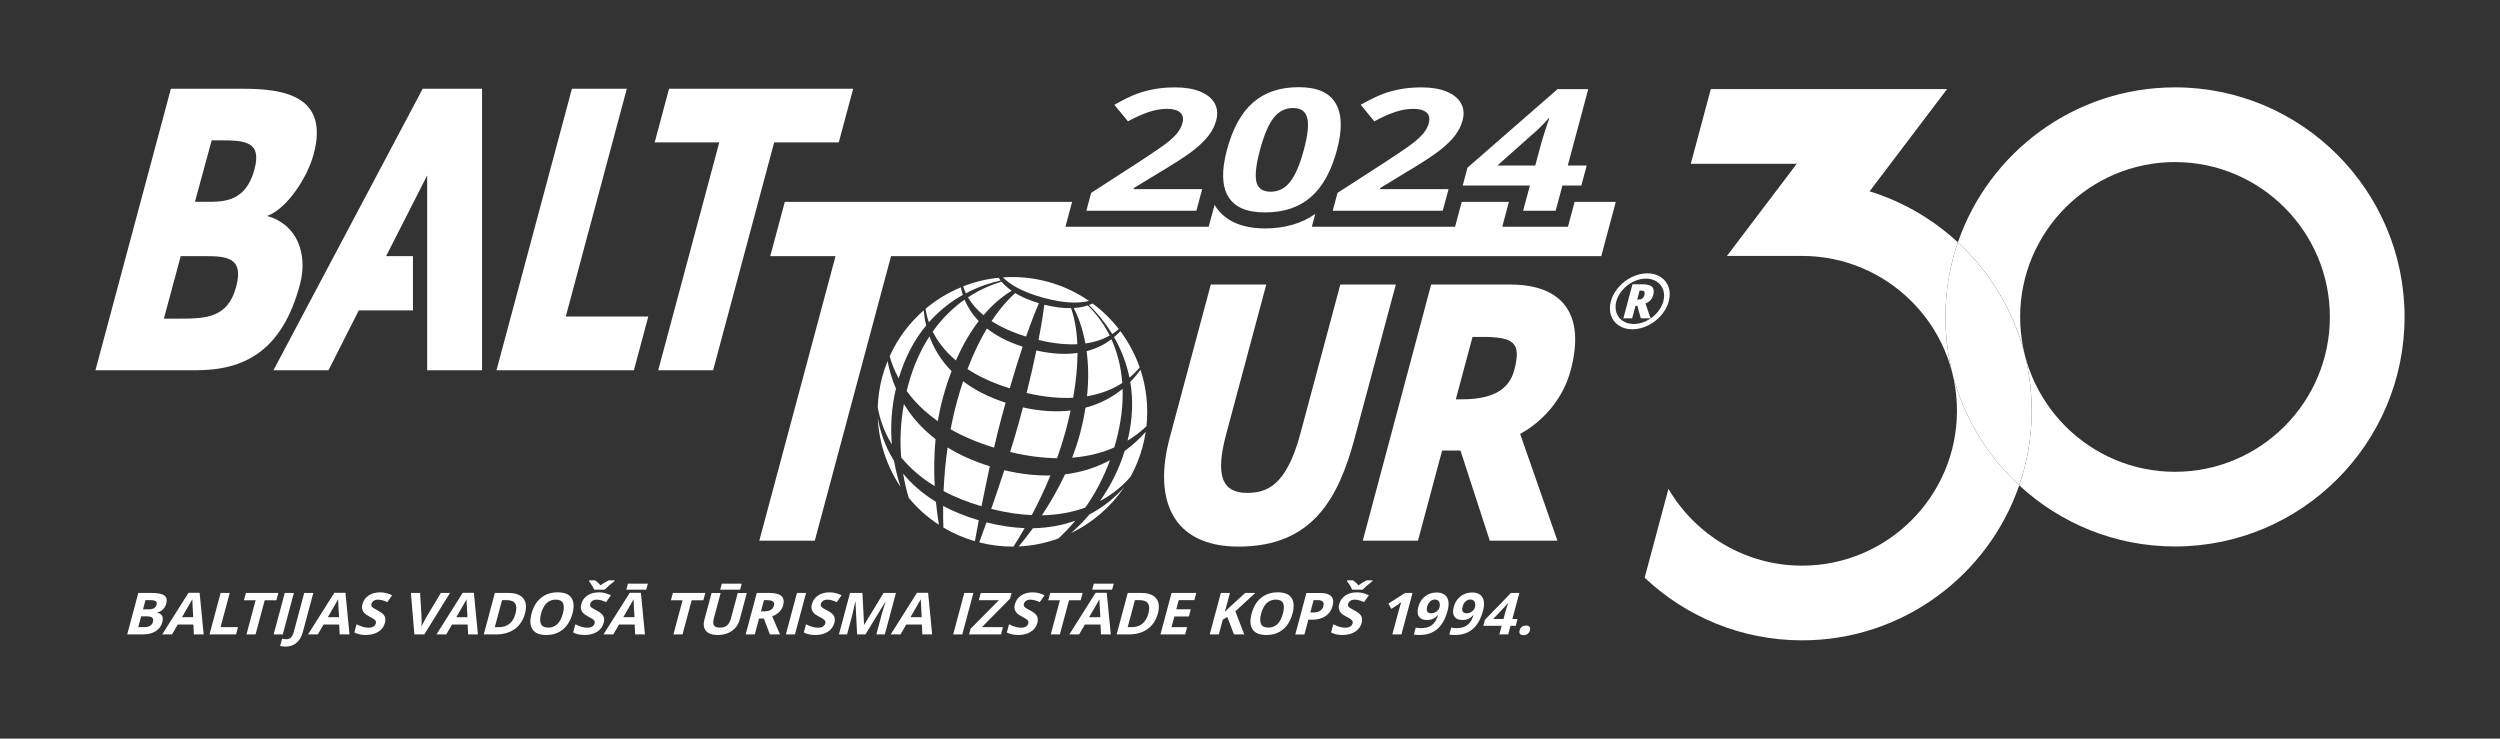 <?xml version="1.0" encoding="UTF-8"?>
<svg id="gads_new" data-name="gads new" xmlns="http://www.w3.org/2000/svg" viewBox="0 0 1247.24 368.5">
  <rect x="0" y="0" width="1247.24" height="368.5" fill="#333333" stroke="none"/>
  <defs>
    <style>
      .cls-1 {
        fill: #fff;
        stroke-width: 0px;
      }
    </style>
  </defs>
  <g>
    <path class="cls-1" d="m1085.1,43.59c-50.13,0-92.83,32.38-108.31,77.31,22.62,20.93,36.81,50.85,36.81,84.02,0,13.03-2.19,25.55-6.21,37.22,20.43,18.91,47.75,30.49,77.72,30.49,63.15,0,114.52-51.38,114.52-114.52s-51.38-114.53-114.52-114.53Zm0,191.79c-42.6,0-77.26-34.66-77.26-77.26s34.66-77.26,77.26-77.26,77.26,34.66,77.26,77.26-34.66,77.26-77.26,77.26Z"/>
    <path class="cls-1" d="m970.57,158.12c0-13.02,2.19-25.54,6.21-37.21-12.45-11.52-27.44-20.34-44.05-25.45l38.65-51.01h-117.87l-9.98,37.26h52.87l-34.83,45.97h37.49c42.6,0,77.26,34.66,77.26,77.26s-34.66,77.26-77.26,77.26c-28.4,0-53.25-15.41-66.68-38.3l-11.87,44.3c20.52,19.37,48.17,31.26,78.55,31.26,50.12,0,92.83-32.37,108.31-77.3-22.62-20.93-36.8-50.86-36.8-84.03Z"/>
    <path class="cls-1" d="m976.78,120.91c-4.02,11.67-6.21,24.19-6.21,37.21,0,33.18,14.19,63.1,36.8,84.03,4.02-11.68,6.21-24.2,6.21-37.22,0-33.18-14.19-63.09-36.81-84.02Z"/>
  </g>
  <g>
    <path class="cls-1" d="m149.64,141.95c-8.88,33.13-27.61,42.77-51.88,42.77h-50.15L85.26,44.27h35.69c20.46,0,43.39,3.36,35.54,32.64-3.12,11.63-13.27,27.26-23.28,30.85,14.7,3.9,20.6,18.65,16.43,34.2Zm-31.82,1.13c4.12-15.3-5.6-15.3-16.86-15.3h-10.8l-8.4,31.19h7.61c13.7,0,24.3-.48,28.45-15.89Zm9.15-58.65c3.74-14.01-4.92-14.42-17.38-14.42h-3.98l-8.36,30.68h5.6c8.96,0,19.78,0,24.13-16.27Z"/>
    <polygon class="cls-1" points="210.89 44.27 136.42 184.72 163.88 184.72 178.99 154.85 206.02 154.85 206.02 127.78 192.63 127.78 213.11 87.5 213.11 184.74 240.49 184.74 240.49 44.27 210.89 44.27"/>
    <path class="cls-1" d="m316.25,184.72h-68.55l37.63-140.46h27.39l-30.46,113.67h41.16l-7.18,26.79Z"/>
    <path class="cls-1" d="m328.38,184.72l30.46-113.67h-32.23l7.18-26.79h91.85l-7.18,26.79h-32.23l-30.46,113.67h-27.39Z"/>
  </g>
  <g>
    <path class="cls-1" d="m617.9,272.69c-33.02,0-42.61-23.38-34.34-54.25l20.5-76.49h27.68l-19.97,74.52c-5.78,21.58-1.67,29.43,10.47,29.43,9.55,0,19.49-3.37,26.47-29.43l19.97-74.52h27.69l-20.47,76.4c-8.13,30.36-21.09,54.34-58,54.34Z"/>
    <path class="cls-1" d="m776.99,269.74h-33.75l-14.62-44.97h-9.15l-12.05,44.97h-27.54l34.11-127.78h39.52c25.37,0,37.77,14.13,30.1,42.77-4.75,17.73-17.77,27.75-25.21,31.75l18.59,53.26Zm-21.54-85.08c3.75-14-.31-16.58-16.49-16.58h-4.31l-8.35,31.14h3.23c19.06,0,24.12-7.87,25.92-14.57Z"/>
  </g>
  <g>
    <path class="cls-1" d="m492.14,260.63c-1.46,4.11-2.7,7.54-3.6,9.98,5.71,1.45,11.44,2.13,17.09,2.08,1.56-2.44,3.46-5.55,5.55-9.21-5.82-.22-12.16-1.12-19.04-2.86Z"/>
    <path class="cls-1" d="m470.53,252.41c-.05,4.23.02,7.88.13,10.79,4.82,2.87,10.08,5.18,15.71,6.81.47-2.56,1.13-6.14,1.95-10.43-6.78-1.98-12.68-4.42-17.79-7.17Z"/>
    <path class="cls-1" d="m437.93,208.56c.57,12.41,4.6,24.28,11.36,34.36-1.29-3.95-2.43-8.28-3.26-12.96-4.84-7.8-7.07-15.47-8.1-21.39Z"/>
    <path class="cls-1" d="m450.57,236.32c.73,4.46,1.72,8.48,2.81,12.09,4.27,5.15,9.32,9.69,15.05,13.41-.52-3.14-1.07-7.03-1.51-11.48-6.92-4.23-12.26-9.05-16.35-14.02Z"/>
    <path class="cls-1" d="m548.74,250c7.26-3.87,12.21-8.57,15.28-12.16,2.5-4.57,4.53-9.49,5.96-14.74.7-2.56,1.22-5.12,1.6-7.68-2.72,3.09-6.19,6.45-10.49,9.59-3.04,9.74-7.42,18.02-12.35,24.98Z"/>
    <path class="cls-1" d="m515.33,263.53c-2.62,3.59-5.04,6.65-7.08,9.09,6.83-.32,13.48-1.69,19.77-3.97,2.73-2.53,5.59-5.47,8.44-8.89-6.04,2.2-13.06,3.63-21.14,3.77Z"/>
    <path class="cls-1" d="m444.94,221.72c-.72-8.52-.29-17.9,2.04-27.85-2.13-4.94-3.4-9.64-4.17-13.72-1,2.47-1.88,5.02-2.6,7.66-1.39,5.12-2.13,10.25-2.31,15.33.78,4.64,2.63,11.37,7.04,18.58Z"/>
    <path class="cls-1" d="m543.56,256.63c-3.03,3.54-6.14,6.62-9.19,9.33,10.56-5.12,19.75-12.96,26.46-22.9-3.91,4.42-9.56,9.54-17.27,13.56Z"/>
    <path class="cls-1" d="m462.06,162.38c-.66-2.78-1.03-5.34-1.21-7.54-7.1,6.19-12.96,13.93-17,22.87.93,3.32,2.34,7.1,4.5,11.07,3.28-11.06,8.14-19.69,13.71-26.4Z"/>
    <path class="cls-1" d="m554.87,166.65c1.23-.79,2.32-1.63,3.29-2.49-3.72-4.79-8.12-9.08-13.07-12.75-.58.26-1.17.52-1.8.75,3.43,3.34,7.72,8.19,11.58,14.5Z"/>
    <path class="cls-1" d="m563.48,188.4c2.09-1.72,3.76-3.47,5.1-5.08-2.27-6.5-5.53-12.61-9.64-18.11-.93,1-1.97,2.01-3.14,2.99,3.26,5.66,6.09,12.41,7.68,20.2Z"/>
    <path class="cls-1" d="m562.52,219.84c3.84-2.32,6.95-4.83,9.44-7.21,1.05-9.69-.05-19.25-2.97-28.14-1.33,1.86-3.02,3.93-5.1,6.04,1.45,8.57,1.34,18.36-1.36,29.31Z"/>
    <path class="cls-1" d="m501.99,139.9c1.51,1.26,3.32,2.49,5.53,3.68.42.23.88.45,1.34.68,2.96,1.46,6.54,2.84,10.85,4.06.31.09.61.18.93.27.26.07.5.12.76.19,4.49,1.18,8.38,1.82,11.77,2.05.34.02.68.06,1.01.07,2.7.13,5.05-.02,7.12-.36.08-.01.16-.03.23-.04.61-.11,1.17-.25,1.74-.39-6.09-4.2-12.98-7.48-20.53-9.53-7.5-2.04-15.04-2.71-22.37-2.19.36.37.71.73,1.12,1.09.16.14.33.28.5.42Z"/>
    <path class="cls-1" d="m504.73,145.07c-2.06-1.45-3.74-2.98-5.07-4.54-4.54,1.34-10.51,3.71-16.75,7.81,1.7,2.94,4.19,5.98,7.74,8.91,5.34-6.26,10.4-10.01,14.08-12.18Z"/>
    <path class="cls-1" d="m480.36,147.13c-.43-1.3-.74-2.56-.99-3.78-6.39,2.65-12.34,6.27-17.64,10.73.31,1.99.82,4.26,1.67,6.71,5.35-6.06,11.26-10.47,16.96-13.67Z"/>
    <path class="cls-1" d="m499.2,139.95c-.36-.46-.68-.92-.99-1.38-6.11.63-12.05,2.08-17.68,4.29.35,1.12.78,2.27,1.33,3.46,6.53-3.44,12.68-5.34,17.33-6.38Z"/>
    <path class="cls-1" d="m541.55,203.4c-.68,4.3-1.62,8.83-2.92,13.62-1.06,3.89-2.33,7.66-3.75,11.33,8.3-.67,15.25-2.59,21.01-5.11.28-.94.57-1.88.83-2.84,2.68-9.86,3.6-18.65,3.34-26.41-4.67,3.82-10.75,7.36-18.51,9.41Z"/>
    <path class="cls-1" d="m537.49,171.73c-.36-8.33-1.79-14.21-3.14-18.01-3.78.1-8.19-.39-13.32-1.69-.46,3.63-1.34,9.46-2.92,17.58,7.59,1.82,13.99,2.39,19.38,2.12Z"/>
    <path class="cls-1" d="m503.74,193.76c2.38-8.18,4.54-15.06,6.45-20.8-7.61-2.44-13.41-5.6-17.83-9.08-3.25,5.42-6.58,12.09-9.69,20.24,5.51,3.61,12.4,6.92,21.07,9.63Z"/>
    <path class="cls-1" d="m553.62,167.4c-3.29-6.72-7.82-11.92-10.93-15.03-2.11.73-4.19,1.11-6.98,1.29,1.95,3.83,4.32,9.74,5.79,17.7,4.98-.7,8.96-2.16,12.13-3.96Z"/>
    <path class="cls-1" d="m542.11,175.19c.86,6.38,1.11,13.88.2,22.51,7.38-1.25,13.16-3.76,17.59-6.66-.64-8.57-2.72-15.81-5.41-21.79-3.24,2.45-7.3,4.62-12.38,5.94Z"/>
    <path class="cls-1" d="m519.82,257.07c8.46-.15,15.63-1.65,21.65-3.85,4.58-6.52,8.89-14.34,12.3-23.63-6.2,3.33-13.63,5.97-22.44,7.07-3.55,7.59-7.59,14.48-11.51,20.4Z"/>
    <path class="cls-1" d="m494.51,253.9c7.39,1.85,14.13,2.82,20.24,3.09,3.05-5.76,6.29-12.44,9.31-19.8-6.91.17-14.57-.6-23.01-2.6-2.22,6.8-4.49,13.44-6.54,19.3Z"/>
    <path class="cls-1" d="m534.14,204.79c-6.83.81-14.73.49-23.81-1.54-.55,2.09-1.12,4.24-1.72,6.45-1.35,4.97-2.95,10.35-4.65,15.81,8.67,2.07,16.45,3,23.41,3.08,1.55-4.32,2.98-8.81,4.24-13.43.99-3.63,1.82-7.08,2.53-10.38Z"/>
    <path class="cls-1" d="m517.05,174.84c-1.25,6.04-2.85,13.1-4.88,21.22,8.92,2.08,16.61,2.71,23.23,2.38,1.55-8.71,2.15-16.11,2.17-22.35-5.71.81-12.49.59-20.52-1.24Z"/>
    <path class="cls-1" d="m450.96,201.55c-1.77,9.76-2.02,18.7-1.37,26.66,4.08,4.95,9.5,9.89,16.74,14.32-.38-7.09-.38-15.09.41-23.44-7.06-5.44-12.13-11.5-15.78-17.53Z"/>
    <path class="cls-1" d="m470.39,198.51c1.32-4.86,2.78-9.29,4.34-13.36-5.57-5.64-8.96-11.71-11.02-17.32-4.25,6.54-7.97,14.54-10.64,24.34-.26.98-.49,1.93-.73,2.89,3.7,5.1,8.72,10.28,15.55,15.07.63-3.87,1.45-7.76,2.5-11.63Z"/>
    <path class="cls-1" d="m476.9,179.85c3.56-8.16,7.5-14.59,11.38-19.66-3.37-3.5-5.6-7.18-7.06-10.71-5.41,3.81-10.95,8.97-15.89,15.94,2.32,4.67,5.95,9.68,11.57,14.43Z"/>
    <path class="cls-1" d="m499.9,207.4c.61-2.25,1.21-4.4,1.8-6.5-8.82-2.85-15.74-6.55-21.2-10.69-1.07,3.2-2.11,6.57-3.09,10.17-1.26,4.64-2.3,9.26-3.16,13.78,6.03,3.45,13.18,6.57,21.67,9.16,1.29-5.55,2.63-10.97,3.98-15.92Z"/>
    <path class="cls-1" d="m472.75,223.22c-1.13,7.88-1.72,15.28-2.01,21.8,5.39,2.86,11.67,5.42,18.94,7.56,1.21-6.09,2.62-12.97,4.14-19.96-8.26-2.55-15.23-5.76-21.08-9.4Z"/>
    <path class="cls-1" d="m494.69,160.19c4.4,2.86,10.02,5.51,17.22,7.72,2.82-8.11,4.99-13.41,6.42-16.63-4.85-1.43-8.74-3.16-11.84-5.07-3.06,2.71-7.27,7.15-11.79,13.97Z"/>
  </g>
  <g>
    <path class="cls-1" d="m785.58,100.7l-3.33,12.43h-32.79l3.33-12.43h-23.53l-3.33,12.43h-71.46l1.72-6.41c-6.84,4.8-15.24,7.24-25.03,7.24-12.01,0-20.49-3.95-25.22-11.74,0,0,0-.01-.01-.02l-2.93,10.93h-71.46l3.33-12.43h-143.34l-7.25,27.08h32.57l-38.04,141.96h27.68l38.04-141.96h354.33l7.25-27.08h-20.54Z"/>
    <g>
      <path class="cls-1" d="m596.87,105.14h-54.89l2.39-8.92,23.84-15.4c7.07-4.62,11.75-7.82,14.02-9.61,2.27-1.78,4-3.44,5.2-4.96,1.19-1.52,2.01-3.1,2.45-4.73.65-2.44.27-4.25-1.15-5.44-1.42-1.19-3.58-1.78-6.48-1.78-3.04,0-6.14.54-9.29,1.62-3.16,1.08-6.56,2.61-10.21,4.61l-6.81-8.26c4.55-2.54,8.24-4.34,11.06-5.4,2.82-1.05,5.82-1.86,8.98-2.43,3.16-.57,6.6-.85,10.33-.85,4.91,0,9.05.69,12.44,2.08,3.39,1.38,5.79,3.32,7.2,5.81,1.41,2.49,1.68,5.34.82,8.55-.75,2.8-2.09,5.42-4.01,7.87-1.93,2.45-4.57,4.96-7.93,7.53-3.36,2.57-9.04,6.24-17.05,11l-12.07,7.35-.16.58h34.21l-2.89,10.79Z"/>
      <path class="cls-1" d="m667.01,74.8c-2.84,10.6-7.19,18.44-13.05,23.53-5.86,5.09-13.46,7.64-22.81,7.64s-15.19-2.63-18.38-7.89c-3.19-5.26-3.41-13.02-.66-23.28,2.87-10.71,7.22-18.6,13.06-23.68,5.84-5.08,13.41-7.62,22.72-7.62s15.2,2.66,18.41,7.97c3.21,5.31,3.45,13.09.71,23.33Zm-38.4,0c-1.99,7.44-2.59,12.78-1.79,16,.8,3.22,3.17,4.84,7.11,4.84s7.1-1.63,9.69-4.9c2.59-3.26,4.88-8.58,6.85-15.94,1.99-7.44,2.56-12.79,1.69-16.04-.87-3.25-3.21-4.88-7.04-4.88s-7.13,1.63-9.69,4.88c-2.55,3.25-4.83,8.6-6.82,16.04Z"/>
      <path class="cls-1" d="m719.79,105.14h-54.89l2.39-8.92,23.84-15.4c7.07-4.62,11.75-7.82,14.01-9.61,2.27-1.78,4-3.44,5.2-4.96,1.19-1.52,2.01-3.1,2.45-4.73.65-2.44.27-4.25-1.15-5.44-1.42-1.19-3.58-1.78-6.48-1.78-3.04,0-6.14.54-9.3,1.62-3.15,1.08-6.55,2.61-10.2,4.61l-6.81-8.26c4.55-2.54,8.23-4.34,11.06-5.4,2.82-1.05,5.82-1.86,8.98-2.43,3.16-.57,6.6-.85,10.33-.85,4.91,0,9.05.69,12.44,2.08,3.39,1.38,5.79,3.32,7.2,5.81,1.41,2.49,1.68,5.34.82,8.55-.75,2.8-2.09,5.42-4.01,7.87-1.93,2.45-4.57,4.96-7.93,7.53-3.36,2.57-9.04,6.24-17.05,11l-12.07,7.35-.16.58h34.21l-2.89,10.79Z"/>
      <path class="cls-1" d="m788.93,92.56h-9.45l-3.37,12.58h-16.22l3.37-12.58h-33.52l2.39-8.92,44.93-39.18h15.31l-10.22,38.14h9.45l-2.67,9.96Zm-23-9.96l2.76-10.29c.46-1.71,1.22-4.21,2.27-7.47,1.05-3.26,1.71-5.16,1.95-5.69h-.43c-1.93,2.27-4.12,4.48-6.56,6.64l-18.9,16.81h18.91Z"/>
    </g>
  </g>
  <path class="cls-1" d="m803.65,150.32c.66-2.47,1.92-4.79,3.79-6.96,1.86-2.17,4.08-3.87,6.65-5.12,2.58-1.25,5.16-1.87,7.74-1.87s4.79.62,6.71,1.86c1.91,1.24,3.22,2.94,3.94,5.1.71,2.16.73,4.5.07,7-.65,2.44-1.89,4.73-3.7,6.87-1.82,2.14-4.02,3.85-6.6,5.14-2.59,1.29-5.21,1.93-7.88,1.93s-4.93-.64-6.82-1.92c-1.9-1.28-3.18-2.99-3.86-5.13s-.68-4.43-.03-6.88Zm2.73,0c-.54,2.03-.52,3.92.06,5.67.58,1.75,1.65,3.13,3.19,4.14,1.55,1.01,3.36,1.51,5.44,1.51s4.19-.51,6.28-1.52c2.08-1.01,3.88-2.4,5.4-4.16,1.51-1.76,2.54-3.64,3.08-5.64.54-2.03.53-3.92-.06-5.67-.58-1.75-1.64-3.13-3.19-4.14-1.55-1.01-3.36-1.51-5.44-1.51s-4.19.51-6.28,1.52c-2.08,1.02-3.88,2.4-5.4,4.16-1.52,1.76-2.54,3.64-3.08,5.64Zm18.44-3.23c-.56,2.1-1.87,3.54-3.9,4.32l2.56,7.42h-4.88l-1.74-6.27h-.9l-1.68,6.27h-4.4l4.55-17h5.07c2.32,0,3.9.43,4.75,1.3.85.87,1.04,2.18.56,3.95Zm-8.03,2.36h.6c.85,0,1.5-.18,1.96-.53.46-.35.8-.94,1.02-1.75.22-.8.19-1.37-.08-1.71-.27-.33-.85-.5-1.73-.5h-.56l-1.2,4.49Z"/>
  <g>
    <path class="cls-1" d="m69.01,295.82h6.67c3.04,0,5.13.42,6.28,1.25,1.15.83,1.48,2.16.99,3.98-.33,1.24-.9,2.25-1.72,3.04-.81.79-1.74,1.27-2.78,1.43l-.04.14c1.28.29,2.11.84,2.5,1.64.38.8.4,1.87.04,3.2-.51,1.89-1.61,3.36-3.3,4.41-1.7,1.06-3.75,1.58-6.17,1.58h-8.01l5.54-20.69Zm1.41,11.67l-1.45,5.39h2.96c1.25,0,2.24-.23,2.96-.69s1.21-1.17,1.46-2.12c.46-1.72-.58-2.58-3.12-2.58h-2.81Zm.93-3.48h2.64c1.23,0,2.17-.18,2.82-.55.65-.37,1.09-.98,1.32-1.83.21-.79.06-1.36-.45-1.7-.51-.34-1.41-.52-2.71-.52h-2.39l-1.23,4.6Z"/>
    <path class="cls-1" d="m96.72,316.51l-.23-4.92h-7.81l-2.87,4.92h-4.89l13.12-20.77h5.55l2.02,20.77h-4.89Zm-.33-8.6c-.24-4.46-.37-6.99-.4-7.57s-.03-1.05-.02-1.39c-.65,1.21-2.37,4.19-5.17,8.96h5.58Z"/>
    <path class="cls-1" d="m104.52,316.51l5.54-20.69h4.54l-4.57,17.06h8.69l-.97,3.62h-13.23Z"/>
    <path class="cls-1" d="m127.5,316.51h-4.54l4.57-17.04h-5.82l.98-3.65h16.17l-.98,3.65h-5.81l-4.57,17.04Z"/>
    <path class="cls-1" d="m136.53,316.51l5.54-20.69h4.54l-5.54,20.69h-4.54Z"/>
    <path class="cls-1" d="m142.36,322.59c-1.03,0-1.89-.1-2.6-.31l.98-3.65c.73.19,1.42.28,2.06.28,1,0,1.79-.3,2.38-.9.59-.6,1.06-1.54,1.4-2.81l5.19-19.38h4.54l-5.19,19.36c-.65,2.42-1.71,4.25-3.19,5.52-1.48,1.26-3.34,1.9-5.58,1.9Z"/>
    <path class="cls-1" d="m169.47,316.51l-.23-4.92h-7.81l-2.87,4.92h-4.89l13.12-20.77h5.55l2.02,20.77h-4.89Zm-.33-8.6c-.24-4.46-.37-6.99-.4-7.57s-.03-1.05-.02-1.39c-.65,1.21-2.37,4.19-5.17,8.96h5.58Z"/>
    <path class="cls-1" d="m192.03,310.77c-.5,1.87-1.59,3.34-3.27,4.41s-3.76,1.61-6.24,1.61c-2.29,0-4.2-.42-5.73-1.25l1.09-4.08c1.28.62,2.38,1.06,3.32,1.32.93.25,1.81.38,2.64.38,1,0,1.81-.18,2.44-.55.63-.37,1.04-.92,1.24-1.64.11-.41.09-.77-.06-1.08s-.41-.62-.79-.91c-.38-.29-1.18-.76-2.4-1.4-1.15-.59-1.98-1.17-2.48-1.71-.51-.55-.86-1.18-1.06-1.91-.2-.73-.16-1.58.1-2.55.49-1.83,1.52-3.27,3.08-4.32s3.48-1.57,5.75-1.57c1.11,0,2.14.13,3.08.38.94.25,1.9.61,2.88,1.08l-2.38,3.41c-1.02-.45-1.88-.77-2.58-.95-.7-.18-1.41-.27-2.13-.27-.86,0-1.57.19-2.13.58s-.93.89-1.09,1.51c-.1.39-.1.72,0,1.01.11.29.33.57.66.83.33.27,1.16.75,2.49,1.45,1.75.92,2.88,1.85,3.37,2.78.49.93.56,2.07.2,3.42Z"/>
    <path class="cls-1" d="m219.92,295.82h4.58l-12.82,20.69h-4.95l-1.72-20.69h4.58l.73,12.31c.03.73.04,1.57.02,2.54-.02.97-.05,1.64-.09,2.02.34-.87,1.11-2.39,2.32-4.56l7.36-12.31Z"/>
    <path class="cls-1" d="m233.54,316.51l-.23-4.92h-7.81l-2.87,4.92h-4.89l13.12-20.77h5.55l2.02,20.77h-4.89Zm-.33-8.6c-.24-4.46-.37-6.99-.4-7.57-.03-.58-.03-1.05-.02-1.39-.64,1.21-2.37,4.19-5.17,8.96h5.58Z"/>
    <path class="cls-1" d="m261.94,305.97c-.91,3.41-2.61,6.01-5.11,7.82-2.49,1.81-5.63,2.72-9.42,2.72h-6.06l5.54-20.69h6.72c3.5,0,5.97.89,7.43,2.67,1.46,1.78,1.76,4.27.9,7.47Zm-4.75.11c1.19-4.44-.25-6.66-4.31-6.66h-2.42l-3.61,13.47h1.95c4.38,0,7.17-2.27,8.39-6.81Z"/>
    <path class="cls-1" d="m285.57,306.14c-.92,3.42-2.5,6.06-4.75,7.9-2.25,1.84-5.02,2.76-8.3,2.76s-5.55-.92-6.82-2.76c-1.26-1.84-1.44-4.48-.51-7.92.92-3.44,2.51-6.07,4.76-7.89,2.25-1.82,5.02-2.72,8.31-2.72s5.56.92,6.82,2.75c1.25,1.83,1.42,4.46.5,7.9Zm-15.63,0c-.62,2.31-.63,4.05-.04,5.22.6,1.17,1.79,1.75,3.6,1.75,3.62,0,6.06-2.33,7.3-6.98,1.25-4.66.07-6.99-3.53-6.99-1.81,0-3.33.59-4.56,1.76-1.23,1.17-2.16,2.92-2.78,5.23Z"/>
    <path class="cls-1" d="m301.18,310.77c-.5,1.87-1.59,3.34-3.27,4.41s-3.76,1.61-6.24,1.61c-2.29,0-4.2-.42-5.73-1.25l1.09-4.08c1.28.62,2.38,1.06,3.32,1.32.93.25,1.81.38,2.64.38,1,0,1.81-.18,2.44-.55.63-.37,1.04-.92,1.24-1.64.11-.41.09-.77-.06-1.08s-.41-.62-.79-.91c-.38-.29-1.18-.76-2.4-1.4-1.15-.59-1.98-1.17-2.48-1.71-.51-.55-.86-1.18-1.06-1.91-.2-.73-.16-1.58.1-2.55.49-1.83,1.52-3.27,3.08-4.32s3.48-1.57,5.75-1.57c1.11,0,2.14.13,3.08.38.94.25,1.9.61,2.88,1.08l-2.38,3.41c-1.02-.45-1.88-.77-2.58-.95-.7-.18-1.41-.27-2.13-.27-.86,0-1.57.19-2.13.58s-.93.89-1.09,1.51c-.1.39-.1.72,0,1.01.11.29.33.57.66.83.33.27,1.16.75,2.49,1.45,1.75.92,2.88,1.85,3.37,2.78.49.93.56,2.07.2,3.42Zm5.48-21.24l-.1.38c-1.03.79-2,1.58-2.9,2.37-.9.79-1.56,1.42-1.99,1.89h-5.23c-.16-.44-.43-.97-.79-1.59-.36-.62-.97-1.51-1.82-2.67l.1-.38h2.97c1.2.88,2.1,1.71,2.69,2.49,1.04-.82,2.41-1.65,4.1-2.49h2.97Z"/>
    <path class="cls-1" d="m316.87,316.51l-.23-4.92h-7.81l-2.87,4.92h-4.89l13.12-20.77h5.55l2.02,20.77h-4.89Zm-.33-8.6c-.24-4.46-.37-6.99-.4-7.57s-.03-1.05-.02-1.39c-.65,1.21-2.37,4.19-5.17,8.96h5.58Zm-3.25-16.72h9.93l-.8,2.99h-9.93l.8-2.99Z"/>
    <path class="cls-1" d="m340.51,316.51h-4.54l4.56-17.04h-5.81l.98-3.65h16.17l-.98,3.65h-5.82l-4.56,17.04Z"/>
    <path class="cls-1" d="m372.59,295.82l-3.59,13.39c-.41,1.53-1.12,2.87-2.14,4.02-1.02,1.15-2.28,2.03-3.78,2.65s-3.17.92-4.99.92c-2.75,0-4.71-.68-5.87-2.04-1.16-1.36-1.42-3.23-.79-5.6l3.57-13.33h4.53l-3.39,12.66c-.43,1.59-.41,2.76.06,3.51.46.75,1.46,1.12,3,1.12s2.66-.38,3.53-1.12c.87-.75,1.52-1.93,1.95-3.53l3.38-12.64h4.53Zm-12.48-4.64h9.93l-.8,2.99h-9.93l.8-2.99Z"/>
    <path class="cls-1" d="m378.69,308.57l-2.13,7.94h-4.54l5.54-20.69h6.24c2.91,0,4.93.51,6.05,1.54,1.12,1.02,1.4,2.58.85,4.66-.33,1.22-.96,2.3-1.91,3.25-.95.95-2.13,1.69-3.54,2.23,1.98,4.65,3.27,7.65,3.88,9.01h-5.04l-2.99-7.94h-2.42Zm.96-3.57h1.46c1.44,0,2.56-.23,3.37-.69.81-.46,1.34-1.19,1.61-2.18.26-.98.1-1.68-.49-2.09-.59-.42-1.61-.62-3.08-.62h-1.38l-1.5,5.59Z"/>
    <path class="cls-1" d="m392.06,316.51l5.54-20.69h4.54l-5.54,20.69h-4.54Z"/>
    <path class="cls-1" d="m416.26,310.77c-.5,1.87-1.59,3.34-3.27,4.41s-3.76,1.61-6.24,1.61c-2.29,0-4.2-.42-5.73-1.25l1.09-4.08c1.28.62,2.38,1.06,3.32,1.32.93.25,1.81.38,2.64.38,1,0,1.81-.18,2.44-.55.63-.37,1.04-.92,1.24-1.64.11-.41.09-.77-.06-1.08s-.41-.62-.79-.91c-.38-.29-1.18-.76-2.4-1.4-1.15-.59-1.98-1.17-2.48-1.71-.51-.55-.86-1.18-1.06-1.91-.2-.73-.16-1.58.1-2.55.49-1.83,1.52-3.27,3.08-4.32s3.48-1.57,5.75-1.57c1.11,0,2.14.13,3.08.38.94.25,1.9.61,2.88,1.08l-2.38,3.41c-1.02-.45-1.88-.77-2.58-.95-.7-.18-1.41-.27-2.13-.27-.86,0-1.57.19-2.13.58s-.93.89-1.09,1.51c-.1.39-.1.72,0,1.01.11.29.33.57.66.83.33.27,1.16.75,2.49,1.45,1.75.92,2.88,1.85,3.37,2.78.49.93.56,2.07.2,3.42Z"/>
    <path class="cls-1" d="m427.61,316.51l-.81-16.23h-.13c-.7,3.3-1.2,5.5-1.49,6.61l-2.58,9.62h-4.06l5.54-20.69h6.18l.83,15.82h.09l9.62-15.82h6.18l-5.54,20.69h-4.23l2.62-9.79c.12-.46.27-1,.45-1.6.18-.6.67-2.21,1.49-4.81h-.13l-9.86,16.2h-4.16Z"/>
    <path class="cls-1" d="m460.16,316.51l-.23-4.92h-7.81l-2.87,4.92h-4.89l13.12-20.77h5.55l2.02,20.77h-4.89Zm-.33-8.6c-.24-4.46-.37-6.99-.4-7.57s-.03-1.05-.02-1.39c-.65,1.21-2.37,4.19-5.17,8.96h5.58Z"/>
    <path class="cls-1" d="m475.54,316.51l5.54-20.69h4.54l-5.54,20.69h-4.54Z"/>
    <path class="cls-1" d="m499.41,316.51h-15.94l.76-2.84,14.08-14.22h-9.99l.97-3.62h15.38l-.76,2.83-14.07,14.23h10.53l-.97,3.62Z"/>
    <path class="cls-1" d="m517.54,310.77c-.5,1.87-1.59,3.34-3.27,4.41-1.68,1.08-3.76,1.61-6.24,1.61-2.29,0-4.2-.42-5.73-1.25l1.09-4.08c1.28.62,2.38,1.06,3.32,1.32.93.25,1.81.38,2.64.38,1,0,1.81-.18,2.44-.55.63-.37,1.04-.92,1.24-1.64.11-.41.09-.77-.06-1.08-.15-.32-.41-.62-.79-.91-.38-.29-1.18-.76-2.4-1.4-1.15-.59-1.98-1.17-2.49-1.71-.51-.55-.86-1.18-1.05-1.91-.2-.73-.16-1.58.1-2.55.49-1.83,1.52-3.27,3.08-4.32,1.56-1.05,3.48-1.57,5.74-1.57,1.11,0,2.14.13,3.08.38.94.25,1.9.61,2.88,1.08l-2.38,3.41c-1.02-.45-1.88-.77-2.58-.95-.7-.18-1.41-.27-2.13-.27-.86,0-1.57.19-2.13.58s-.93.89-1.09,1.51c-.1.39-.1.72,0,1.01.11.29.33.57.66.83.33.27,1.16.75,2.49,1.45,1.75.92,2.88,1.85,3.37,2.78.49.93.56,2.07.2,3.42Z"/>
    <path class="cls-1" d="m528.76,316.51h-4.54l4.57-17.04h-5.82l.98-3.65h16.17l-.98,3.65h-5.81l-4.57,17.04Z"/>
    <path class="cls-1" d="m549.28,316.51l-.23-4.92h-7.81l-2.87,4.92h-4.89l13.12-20.77h5.55l2.02,20.77h-4.89Zm-.33-8.6c-.24-4.46-.37-6.99-.4-7.57s-.03-1.05-.02-1.39c-.65,1.21-2.37,4.19-5.17,8.96h5.58Zm-3.25-16.72h9.93l-.8,2.99h-9.93l.8-2.99Z"/>
    <path class="cls-1" d="m577.68,305.97c-.91,3.41-2.62,6.01-5.11,7.82-2.49,1.81-5.63,2.72-9.42,2.72h-6.06l5.54-20.69h6.72c3.5,0,5.97.89,7.43,2.67,1.46,1.78,1.75,4.27.9,7.47Zm-4.75.11c1.19-4.44-.25-6.66-4.31-6.66h-2.42l-3.61,13.47h1.95c4.38,0,7.17-2.27,8.39-6.81Z"/>
    <path class="cls-1" d="m591.28,316.51h-12.33l5.54-20.69h12.33l-.96,3.59h-7.79l-1.22,4.54h7.25l-.96,3.59h-7.25l-1.43,5.33h7.79l-.97,3.62Z"/>
    <path class="cls-1" d="m620.77,316.51h-5.16l-3.28-8.72-2.28,1.33-1.98,7.39h-4.54l5.54-20.69h4.54l-2.54,9.47,2.44-2.43,7.69-7.03h5.04l-9.92,9.16,4.44,11.53Z"/>
    <path class="cls-1" d="m644.81,306.14c-.92,3.42-2.5,6.06-4.75,7.9-2.25,1.84-5.02,2.76-8.3,2.76s-5.55-.92-6.82-2.76c-1.27-1.84-1.44-4.48-.51-7.92.92-3.44,2.51-6.07,4.76-7.89,2.25-1.82,5.02-2.72,8.31-2.72s5.56.92,6.81,2.75,1.42,4.46.5,7.9Zm-15.63,0c-.62,2.31-.63,4.05-.04,5.22.59,1.17,1.79,1.75,3.6,1.75,3.62,0,6.06-2.33,7.3-6.98,1.25-4.66.07-6.99-3.53-6.99-1.81,0-3.33.59-4.56,1.76-1.23,1.17-2.16,2.92-2.78,5.23Z"/>
    <path class="cls-1" d="m664.84,302.28c-.6,2.23-1.77,3.93-3.53,5.11-1.76,1.18-3.96,1.77-6.62,1.77h-1.95l-1.97,7.36h-4.54l5.54-20.69h6.84c2.6,0,4.43.54,5.49,1.62,1.06,1.08,1.31,2.69.73,4.83Zm-11.13,3.28h1.49c1.4,0,2.51-.27,3.35-.8.84-.53,1.39-1.31,1.66-2.33.28-1.03.19-1.79-.26-2.28s-1.29-.74-2.54-.74h-2.06l-1.65,6.14Z"/>
    <path class="cls-1" d="m679.32,310.77c-.5,1.87-1.59,3.34-3.27,4.41-1.68,1.08-3.76,1.61-6.24,1.61-2.29,0-4.2-.42-5.73-1.25l1.09-4.08c1.28.62,2.38,1.06,3.32,1.32.93.25,1.81.38,2.64.38,1,0,1.81-.18,2.44-.55.63-.37,1.04-.92,1.24-1.64.11-.41.09-.77-.06-1.08-.15-.32-.41-.62-.79-.91-.38-.29-1.18-.76-2.4-1.4-1.15-.59-1.98-1.17-2.49-1.71-.51-.55-.86-1.18-1.05-1.91-.2-.73-.16-1.58.1-2.55.49-1.83,1.52-3.27,3.08-4.32,1.56-1.05,3.48-1.57,5.74-1.57,1.11,0,2.14.13,3.08.38.94.25,1.9.61,2.88,1.08l-2.38,3.41c-1.02-.45-1.88-.77-2.58-.95-.7-.18-1.41-.27-2.13-.27-.86,0-1.57.19-2.13.58s-.93.89-1.09,1.51c-.1.39-.1.72,0,1.01.11.29.33.57.66.83.33.27,1.16.75,2.49,1.45,1.75.92,2.88,1.85,3.37,2.78.49.93.56,2.07.2,3.42Zm5.49-21.24l-.1.38c-1.03.79-2,1.58-2.9,2.37-.9.79-1.56,1.42-1.99,1.89h-5.23c-.17-.44-.43-.97-.79-1.59-.36-.62-.97-1.51-1.82-2.67l.1-.38h2.97c1.2.88,2.1,1.71,2.69,2.49,1.04-.82,2.4-1.65,4.09-2.49h2.97Z"/>
    <path class="cls-1" d="m699.16,316.51h-4.53l3.21-11.97.57-1.97.65-2.15c-.95.73-1.6,1.2-1.95,1.43l-2.97,1.91-1.48-2.63,8.32-5.31h3.72l-5.54,20.69Z"/>
    <path class="cls-1" d="m722.21,304.65c-1.09,4.08-2.8,7.12-5.11,9.13-2.32,2.01-5.28,3.01-8.88,3.01-1.27,0-2.21-.07-2.83-.2l.94-3.51c.77.2,1.6.3,2.5.3,1.51,0,2.82-.21,3.91-.64,1.09-.43,2.02-1.1,2.78-2.02.76-.92,1.4-2.19,1.91-3.8h-.18c-.8.89-1.62,1.51-2.46,1.87-.84.36-1.81.54-2.93.54-1.87,0-3.18-.58-3.95-1.73-.77-1.15-.87-2.76-.32-4.82.59-2.22,1.71-3.97,3.36-5.26,1.65-1.29,3.6-1.93,5.84-1.93,1.58,0,2.87.36,3.87,1.08s1.63,1.76,1.9,3.12c.27,1.36.15,2.99-.35,4.88Zm-6.26-5.56c-.94,0-1.75.31-2.45.93-.69.62-1.2,1.52-1.51,2.69-.27,1-.24,1.79.08,2.38.32.58.97.88,1.95.88.92,0,1.78-.29,2.59-.87.81-.58,1.31-1.25,1.52-2,.3-1.12.25-2.07-.15-2.84-.4-.77-1.08-1.16-2.03-1.16Z"/>
    <path class="cls-1" d="m739.89,304.65c-1.09,4.08-2.79,7.12-5.11,9.13-2.32,2.01-5.28,3.01-8.88,3.01-1.27,0-2.21-.07-2.83-.2l.94-3.51c.77.2,1.6.3,2.5.3,1.51,0,2.82-.21,3.91-.64,1.09-.43,2.02-1.1,2.78-2.02.77-.92,1.4-2.19,1.91-3.8h-.18c-.8.89-1.62,1.51-2.46,1.87s-1.81.54-2.93.54c-1.87,0-3.18-.58-3.95-1.73-.76-1.15-.87-2.76-.32-4.82.59-2.22,1.72-3.97,3.37-5.26,1.65-1.29,3.6-1.93,5.84-1.93,1.58,0,2.87.36,3.87,1.08.99.72,1.62,1.76,1.89,3.12.27,1.36.15,2.99-.35,4.88Zm-6.26-5.56c-.94,0-1.75.31-2.45.93-.69.62-1.2,1.52-1.51,2.69-.27,1-.24,1.79.08,2.38.32.58.97.88,1.95.88.92,0,1.78-.29,2.59-.87.81-.58,1.32-1.25,1.52-2,.3-1.12.25-2.07-.15-2.84-.4-.77-1.08-1.16-2.03-1.16Z"/>
    <path class="cls-1" d="m756.17,312.22h-2.58l-1.15,4.29h-4.42l1.15-4.29h-9.14l.81-3.04,12.97-13.36h4.18l-3.48,13h2.58l-.91,3.4Zm-6.09-3.4l.94-3.51c.16-.58.41-1.43.76-2.55.35-1.11.56-1.76.64-1.94h-.12c-.57.77-1.21,1.53-1.91,2.26l-5.46,5.73h5.16Z"/>
    <path class="cls-1" d="m758.15,314.49c.21-.79.59-1.39,1.14-1.8.55-.41,1.24-.61,2.08-.61s1.38.21,1.71.62c.33.42.4,1.01.19,1.78-.2.75-.58,1.33-1.15,1.76s-1.25.64-2.05.64-1.4-.21-1.74-.63c-.34-.42-.4-1.01-.2-1.78Z"/>
  </g>
</svg>